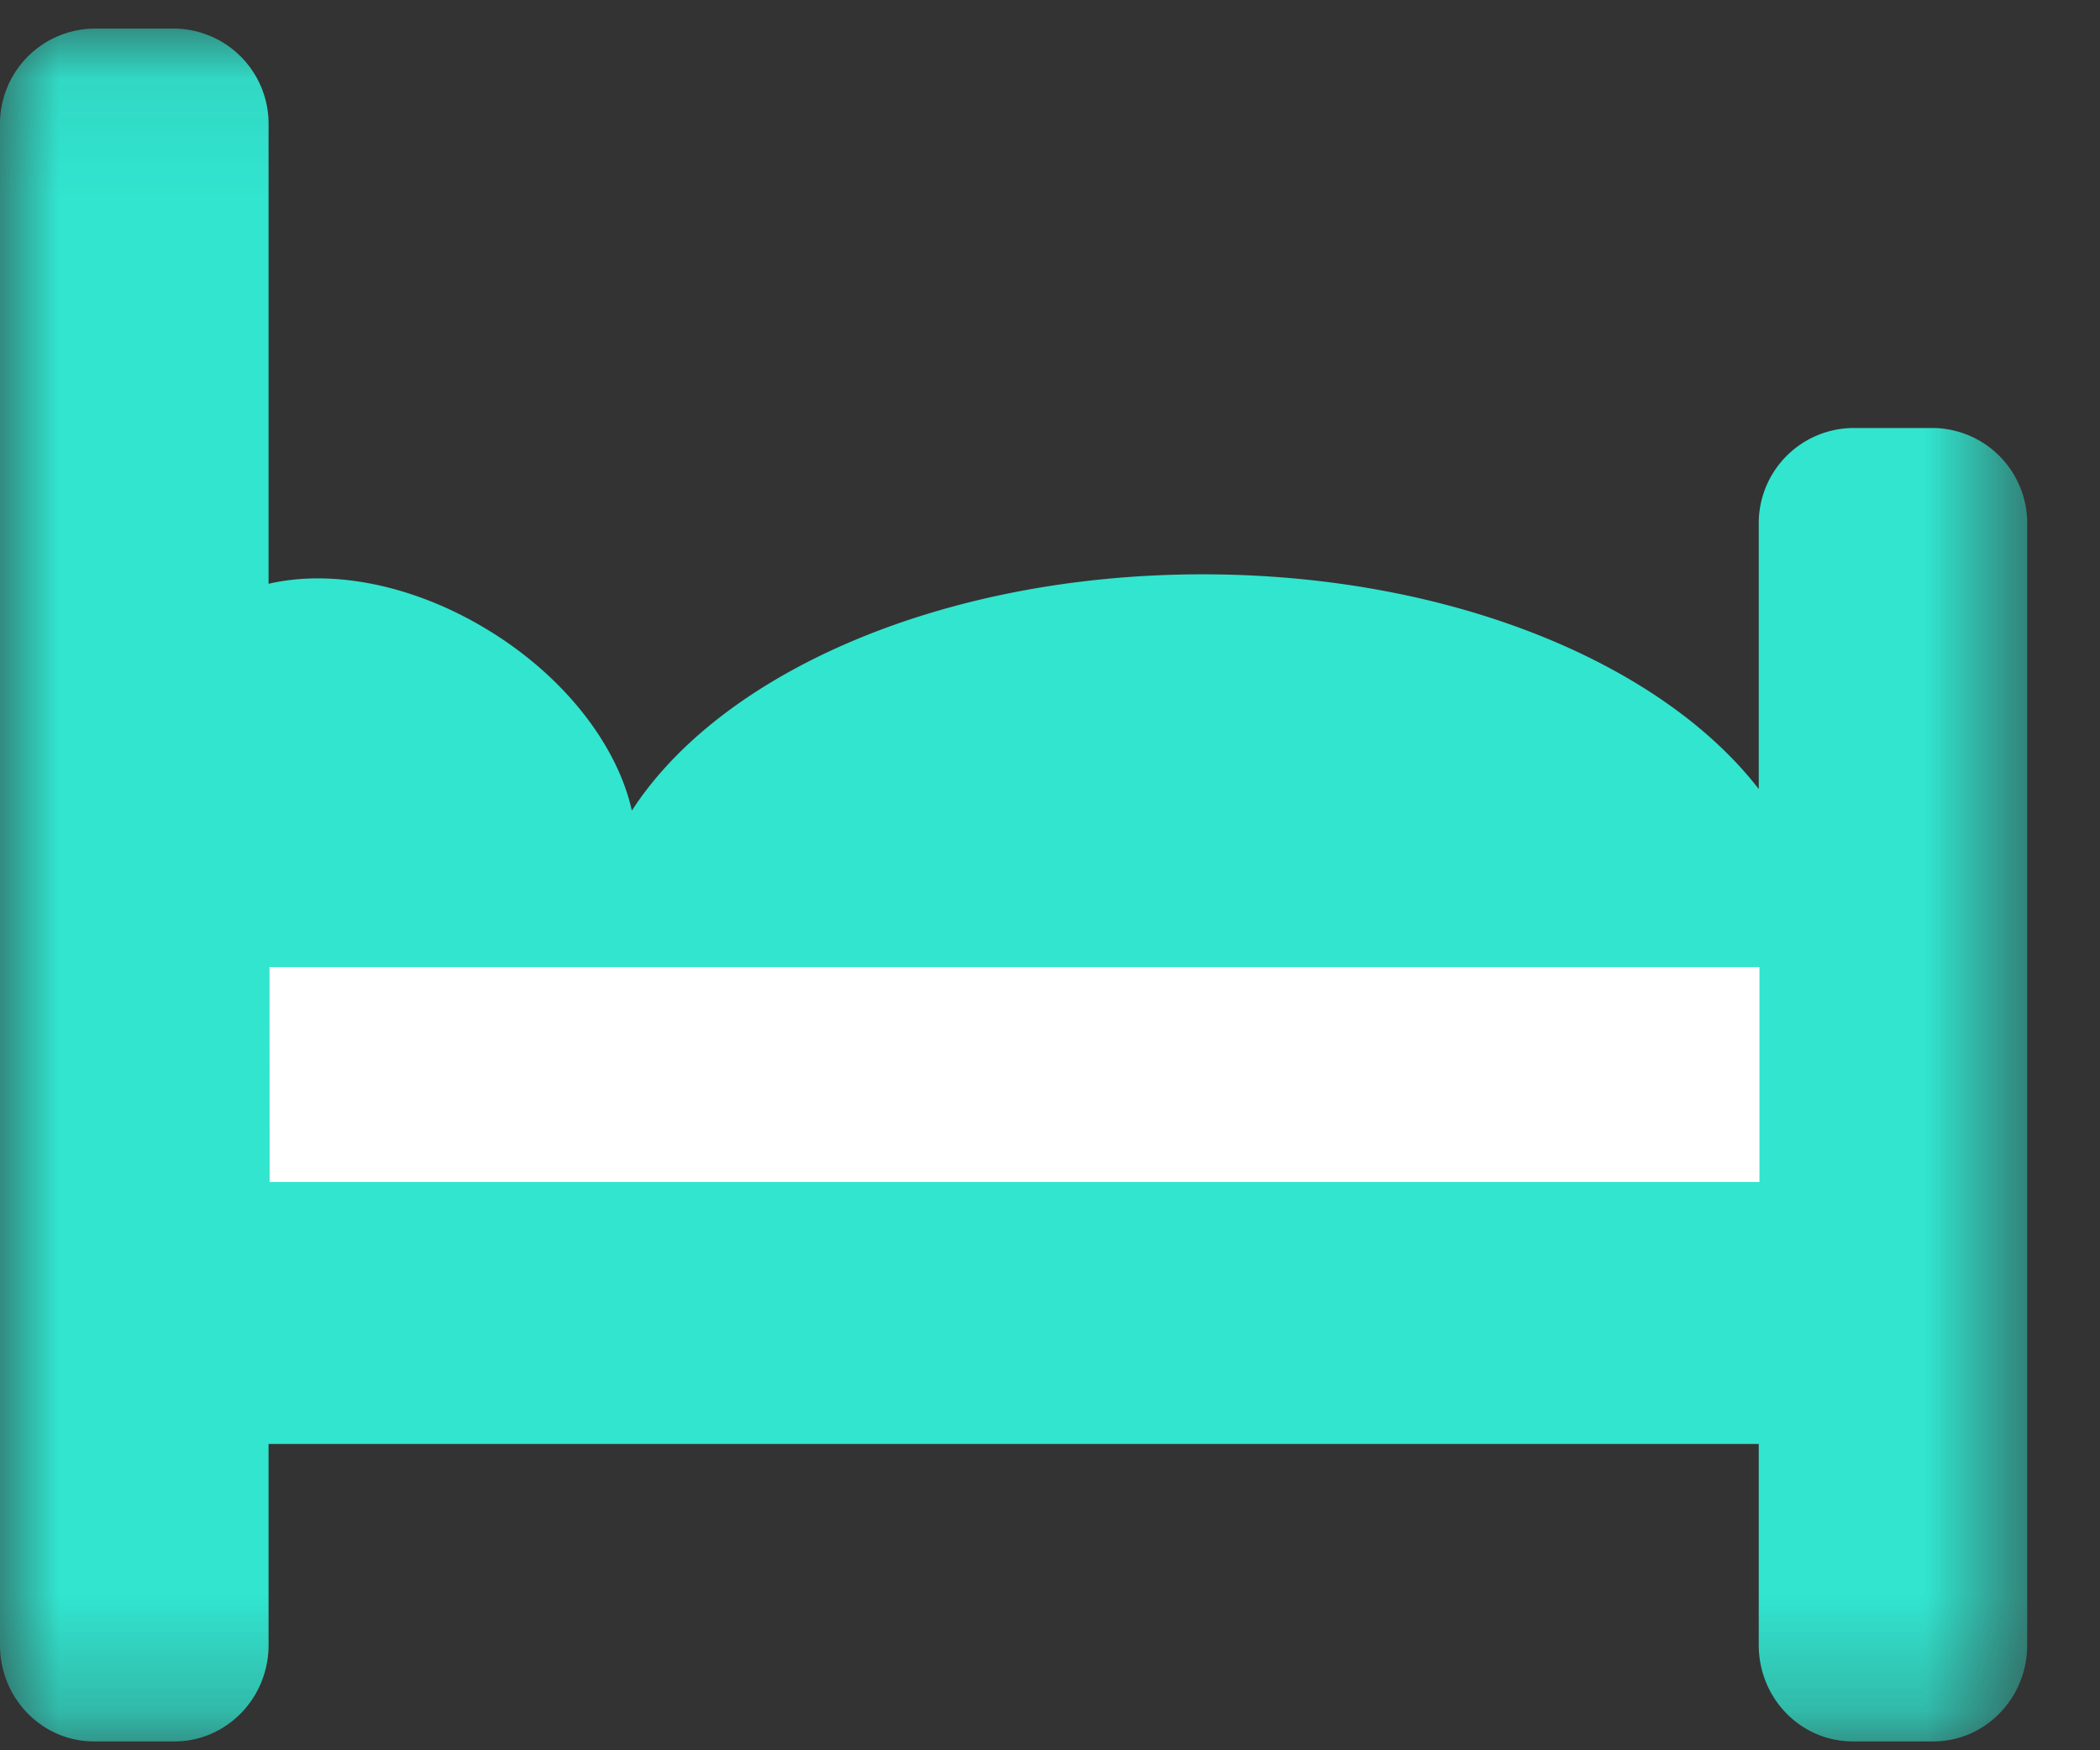 <svg width="18" height="15" viewBox="0 0 18 15" xmlns="http://www.w3.org/2000/svg" xmlns:xlink="http://www.w3.org/1999/xlink">
    <rect x="0" y="0" width="18" height="15" fill="#333333" stroke="none"/>
    <defs>
        <path id="l947kdwcia" d="M0 .075h17.376v14.68H0z"/>
        <path id="eg7p2doxic" d="M0 19h19V0H0z"/>
    </defs>
    <g transform="translate(0 -2)" fill="none" fill-rule="evenodd">
        <g transform="translate(0 2.17)">
            <mask id="pupvfhu1mb" fill="#fff">
                <use xlink:href="#l947kdwcia"/>
            </mask>
            <path d="M16.57 3.498h-.69a.816.816 0 0 0-.805.826v2.268c-.84-1.085-2.655-1.84-4.766-1.84-2.228 0-4.126.841-4.893 2.025-.126-.564-.585-1.165-1.27-1.57-.638-.378-1.318-.496-1.844-.374V.901a.816.816 0 0 0-.806-.826h-.69A.816.816 0 0 0 0 .901v13.027c0 .457.36.826.806.826h.69c.445 0 .806-.37.806-.826v-1.723h12.773v1.723c0 .457.36.826.806.826h.69c.445 0 .805-.37.805-.826V4.324a.816.816 0 0 0-.805-.826" fill="#31E5CF" mask="url(#pupvfhu1mb)"/>
        </g>
        <mask id="75ho5qwzod" fill="#fff">
            <use xlink:href="#eg7p2doxic"/>
        </mask>
        <path fill="#FFF" mask="url(#75ho5qwzod)" d="M2.311 12.13h12.77v-1.842H2.31z"/>
    </g>
</svg>
